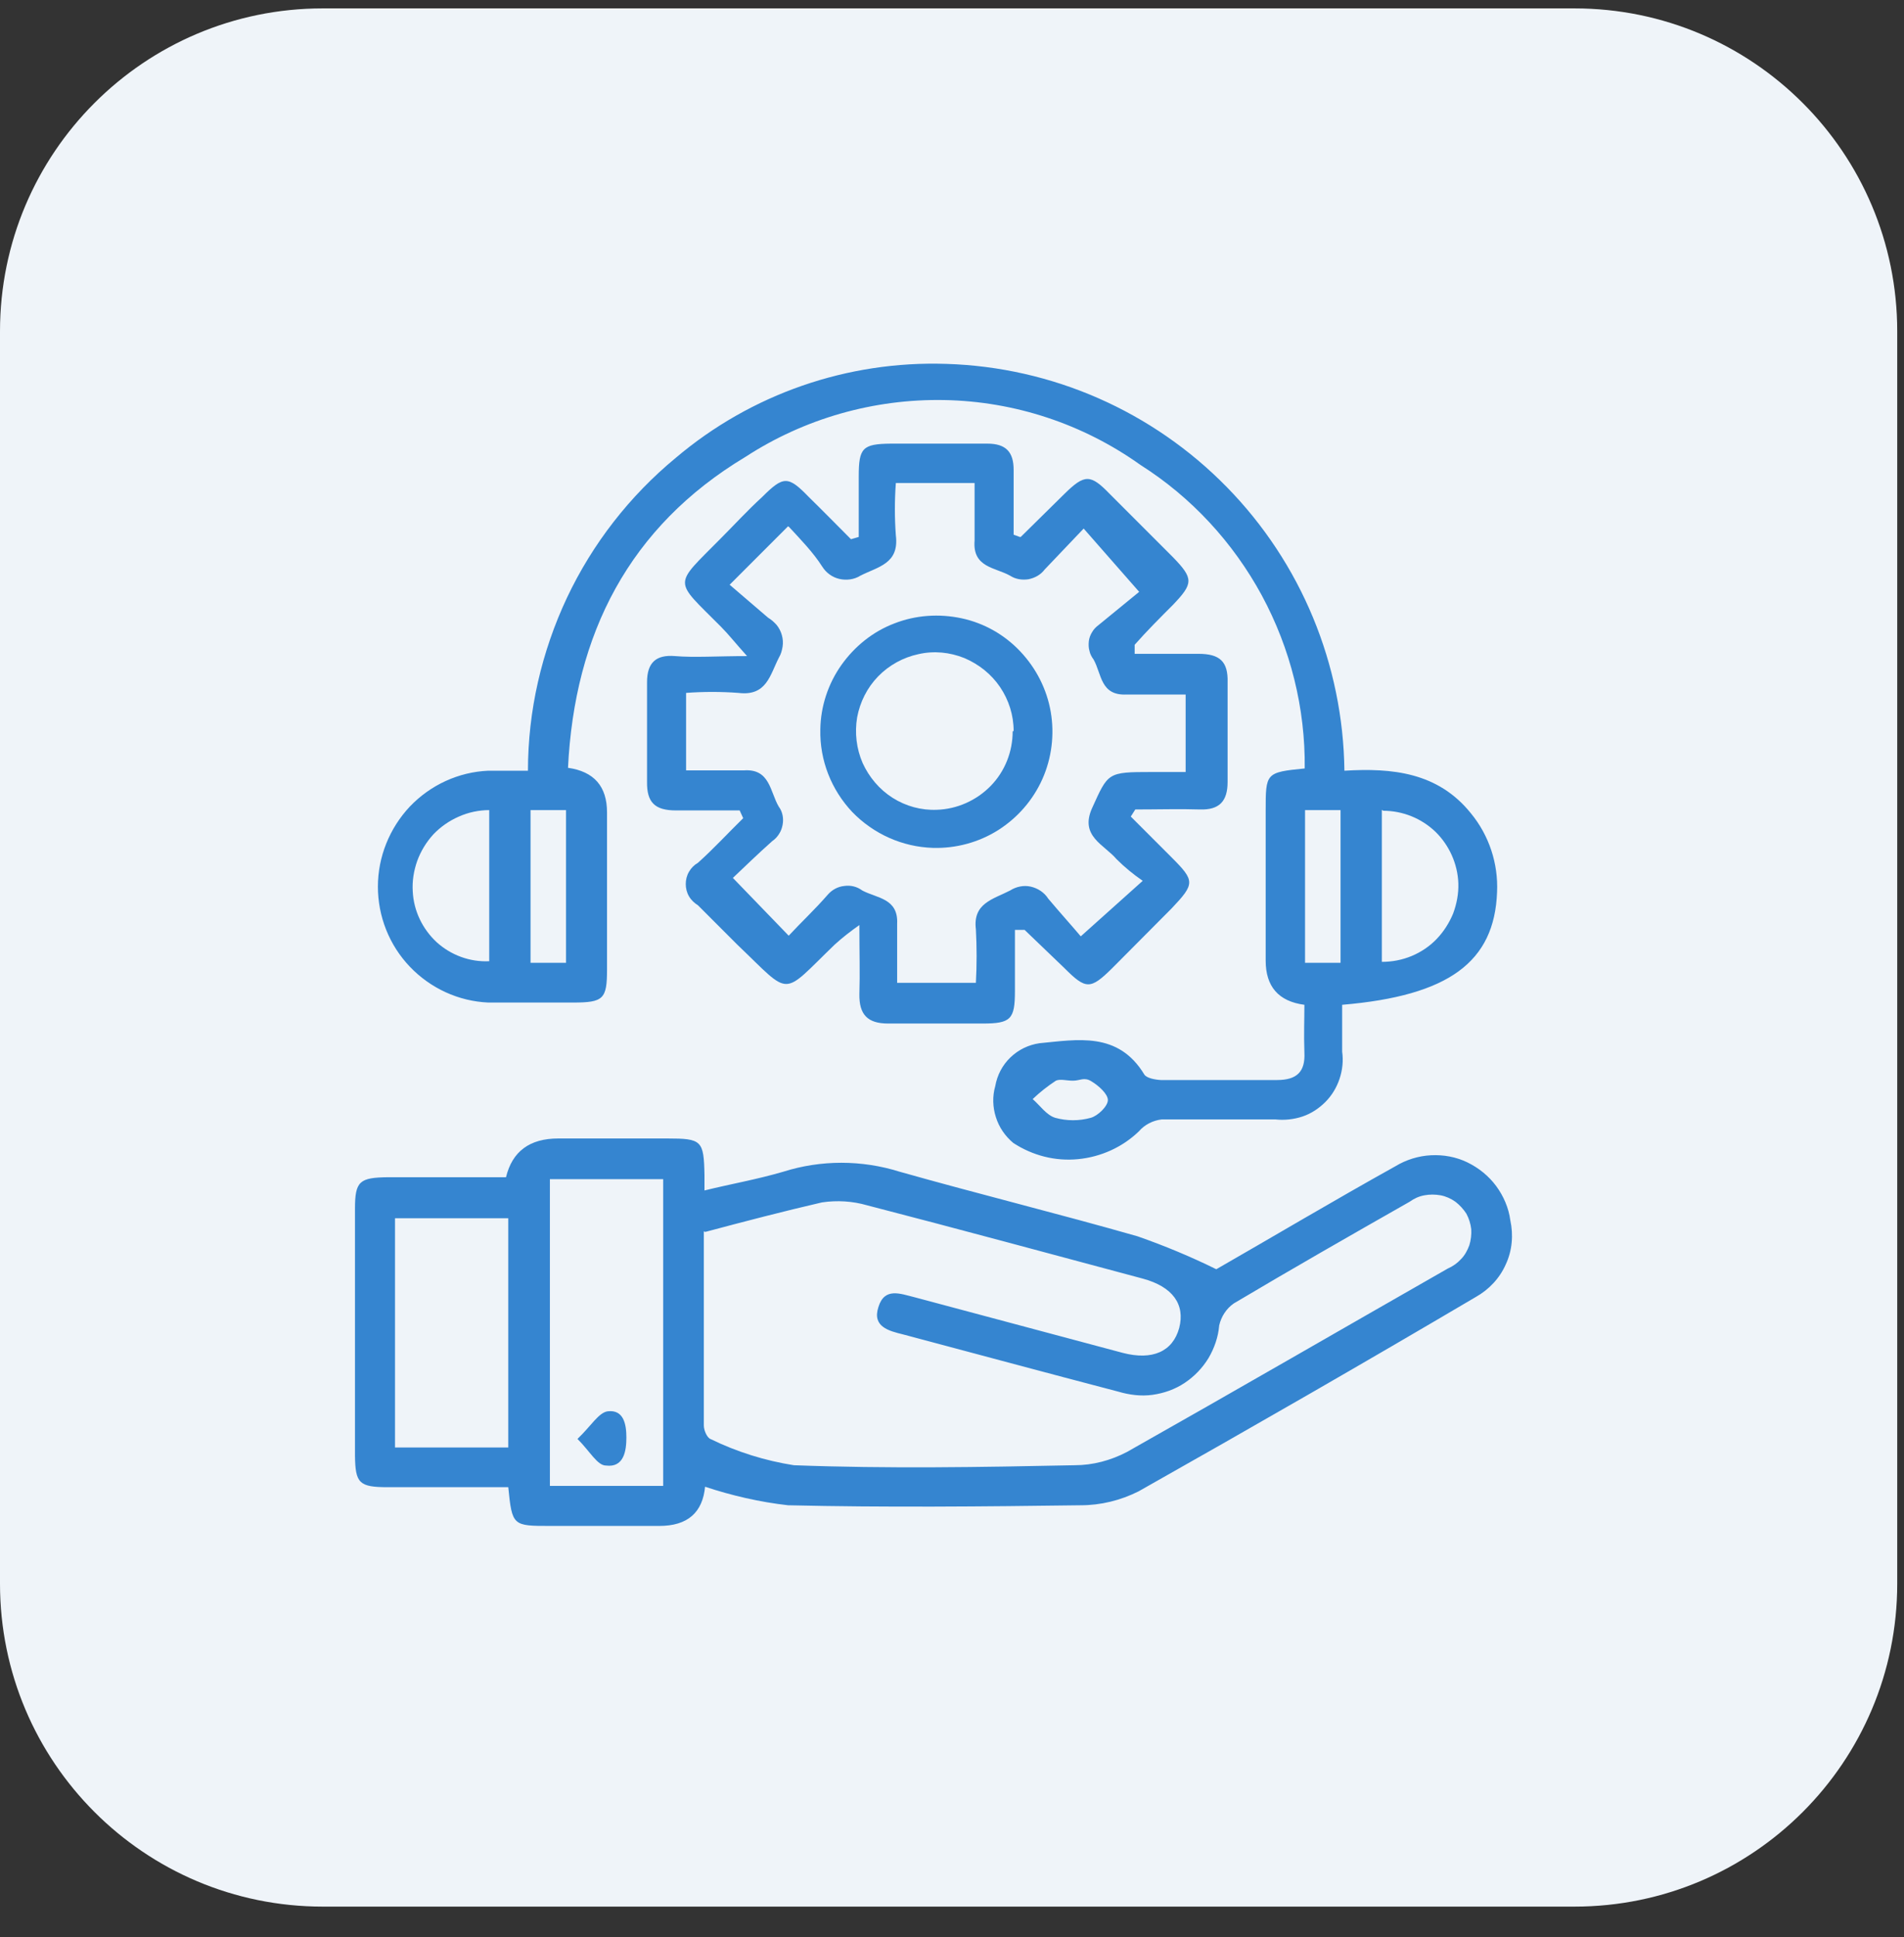 <svg width="59" height="60" viewBox="0 0 59 60" fill="none" xmlns="http://www.w3.org/2000/svg">
<rect x="0" y="0" width="59" height="60" fill="#333333" stroke="none"/>
<path d="M48.79 0.26H10C4.477 0.26 0 4.737 0 10.26V49.05C0 54.573 4.477 59.05 10 59.05H48.79C54.313 59.05 58.79 54.573 58.79 49.05V10.26C58.79 4.737 54.313 0.26 48.79 0.26Z" fill="#EFF4F9"/>
<path d="M21.85 46.03C21.777 46.85 21.303 47.26 20.43 47.26H17.05C15.89 47.26 15.87 47.26 15.75 46.06H12.02C11.13 46.06 11.01 45.94 11 45.08V37.44C11 36.58 11.14 36.47 12.03 36.46H15.68C15.873 35.66 16.413 35.26 17.3 35.26H20.67C21.75 35.26 21.81 35.32 21.83 36.4V36.87C22.64 36.67 23.45 36.53 24.27 36.29C25.44 35.92 26.7 35.92 27.88 36.29C30.32 36.98 32.8 37.59 35.25 38.29C36.08 38.58 36.9 38.92 37.69 39.31C39.4 38.33 41.3 37.2 43.24 36.12C43.57 35.92 43.95 35.8 44.34 35.78C44.73 35.76 45.12 35.83 45.47 36C45.82 36.17 46.13 36.42 46.36 36.73C46.59 37.04 46.75 37.41 46.8 37.79C46.9 38.25 46.86 38.73 46.66 39.16C46.47 39.59 46.14 39.94 45.73 40.17C42.27 42.21 38.79 44.21 35.28 46.19C34.72 46.47 34.11 46.62 33.49 46.62C30.47 46.66 27.44 46.69 24.42 46.62C23.54 46.52 22.67 46.32 21.83 46.04L21.85 46.03ZM21.81 38.13V44.15C21.81 44.3 21.91 44.53 22.02 44.57C22.84 44.97 23.71 45.24 24.6 45.38C27.5 45.49 30.4 45.44 33.3 45.38C33.87 45.38 34.42 45.23 34.92 44.97C38.25 43.09 41.55 41.18 44.86 39.29C45.02 39.22 45.16 39.12 45.27 39C45.39 38.88 45.47 38.73 45.53 38.57C45.58 38.41 45.6 38.24 45.59 38.07C45.57 37.9 45.52 37.74 45.44 37.59C45.35 37.45 45.23 37.32 45.1 37.22C44.96 37.12 44.8 37.05 44.64 37.02C44.47 36.99 44.3 36.99 44.14 37.02C43.97 37.05 43.82 37.12 43.68 37.22C41.85 38.26 40.03 39.3 38.23 40.37C38 40.53 37.84 40.78 37.78 41.05C37.75 41.41 37.63 41.75 37.45 42.06C37.26 42.37 37.01 42.63 36.71 42.83C36.41 43.03 36.07 43.15 35.71 43.2C35.35 43.25 34.99 43.2 34.65 43.1C32.43 42.52 30.21 41.92 27.99 41.33C27.54 41.22 27.02 41.09 27.22 40.48C27.41 39.86 27.9 40.07 28.35 40.18L34.79 41.9C35.71 42.14 36.34 41.86 36.54 41.13C36.73 40.4 36.34 39.85 35.41 39.6C32.57 38.84 29.73 38.07 26.87 37.33C26.42 37.2 25.94 37.17 25.47 37.24C24.3 37.51 23.07 37.83 21.87 38.15H21.83L21.81 38.13ZM20.55 46.02V36.52H17.04V46.02H20.55ZM15.75 44.83V37.73H12.24V44.83H15.75Z" fill="#3585D0"/>
<path d="M17.6 23.78C18.407 23.894 18.81 24.354 18.81 25.16V30.03C18.81 30.94 18.7 31.05 17.76 31.05H15.13C14.21 31.01 13.34 30.61 12.7 29.94C12.06 29.27 11.71 28.38 11.71 27.46C11.71 26.54 12.07 25.65 12.7 24.98C13.34 24.31 14.21 23.91 15.13 23.87H16.36C16.36 22.02 16.78 20.19 17.57 18.51C18.36 16.84 19.51 15.36 20.94 14.18C23.28 12.2 26.26 11.17 29.32 11.27C32.61 11.37 35.72 12.74 38.02 15.09C40.32 17.44 41.62 20.58 41.66 23.87C43.14 23.78 44.56 23.92 45.58 25.19C46.14 25.87 46.43 26.74 46.39 27.63C46.31 29.79 44.9 30.84 41.59 31.12V32.57C41.63 32.85 41.6 33.14 41.51 33.41C41.42 33.68 41.27 33.93 41.07 34.13C40.87 34.33 40.63 34.49 40.36 34.58C40.09 34.67 39.8 34.7 39.52 34.67H36C35.73 34.7 35.47 34.83 35.29 35.04C34.78 35.53 34.12 35.83 33.41 35.9C32.7 35.97 32 35.79 31.4 35.4C31.15 35.19 30.96 34.92 30.86 34.6C30.76 34.29 30.75 33.95 30.84 33.64C30.9 33.3 31.06 32.99 31.31 32.75C31.56 32.51 31.87 32.36 32.21 32.31C33.38 32.2 34.65 31.94 35.46 33.28C35.53 33.39 35.79 33.44 35.97 33.45H39.57C40.18 33.45 40.45 33.2 40.42 32.6C40.4 32 40.42 31.61 40.42 31.12C39.62 31.014 39.22 30.557 39.22 29.75V25.11C39.22 23.94 39.22 23.92 40.43 23.8C40.45 21.93 39.99 20.09 39.1 18.44C38.21 16.8 36.92 15.4 35.34 14.4C33.56 13.13 31.44 12.43 29.26 12.39C27.08 12.35 24.93 12.96 23.1 14.15C19.5 16.31 17.8 19.63 17.6 23.8V23.78ZM15.16 25.09C14.84 25.09 14.51 25.16 14.22 25.29C13.92 25.42 13.65 25.61 13.43 25.84C13.21 26.08 13.04 26.36 12.93 26.66C12.82 26.97 12.77 27.29 12.79 27.61C12.82 28.21 13.09 28.77 13.53 29.18C13.97 29.58 14.56 29.8 15.16 29.77V25.09ZM42.82 25.09V29.79C43.14 29.79 43.45 29.73 43.74 29.61C44.03 29.49 44.3 29.31 44.52 29.08C44.74 28.85 44.91 28.58 45.03 28.29C45.14 27.99 45.2 27.68 45.19 27.36C45.17 26.76 44.91 26.18 44.48 25.76C44.04 25.34 43.46 25.11 42.86 25.11L42.84 25.09H42.82ZM16.44 25.09V29.82H17.54V25.09H16.44ZM40.44 25.09V29.82H41.54V25.09H40.44ZM33.23 33.47C33.06 33.47 32.85 33.41 32.72 33.47C32.46 33.64 32.22 33.83 32 34.04C32.23 34.24 32.43 34.54 32.7 34.62C33.06 34.72 33.44 34.72 33.8 34.62C34.02 34.56 34.33 34.26 34.33 34.07C34.33 33.88 34.04 33.62 33.82 33.49C33.6 33.35 33.46 33.47 33.26 33.47H33.24H33.23Z" fill="#3585D0"/>
<path d="M31.63 16.63C32.08 16.19 32.53 15.74 32.98 15.3C33.61 14.68 33.79 14.68 34.39 15.3L36.35 17.26C36.99 17.92 36.98 18.07 36.35 18.73C35.94 19.14 35.54 19.54 35.16 19.97V20.25H37.14C37.8 20.25 38.06 20.49 38.04 21.14V24.22C38.04 24.82 37.78 25.09 37.18 25.07C36.58 25.05 35.85 25.07 35.18 25.07L35.04 25.29L36.31 26.56C37.03 27.28 37.03 27.37 36.31 28.13L34.46 29.99C33.79 30.65 33.65 30.65 32.99 29.99L31.75 28.8H31.45V30.7C31.45 31.57 31.32 31.7 30.45 31.7H27.52C26.88 31.7 26.62 31.42 26.63 30.79C26.65 30.16 26.63 29.5 26.63 28.65C26.36 28.84 26.1 29.04 25.86 29.26C24.18 30.88 24.55 30.88 22.85 29.26C22.44 28.85 22.04 28.45 21.63 28.04C21.52 27.97 21.42 27.88 21.35 27.76C21.28 27.64 21.25 27.51 21.25 27.38C21.25 27.25 21.28 27.12 21.35 27C21.42 26.88 21.51 26.79 21.63 26.72C22.12 26.28 22.56 25.8 23.03 25.34L22.92 25.1H20.95C20.29 25.1 20.04 24.85 20.05 24.21V21.13C20.05 20.52 20.33 20.27 20.92 20.32C21.51 20.37 22.25 20.32 23.15 20.32C22.78 19.91 22.58 19.65 22.34 19.41C20.86 17.92 20.85 18.18 22.34 16.67C22.76 16.25 23.15 15.82 23.61 15.4C24.28 14.73 24.42 14.73 25.07 15.4C25.51 15.83 25.94 16.27 26.37 16.7L26.61 16.63V14.75C26.61 13.87 26.73 13.75 27.6 13.74H30.6C31.17 13.74 31.41 14 31.41 14.55V16.56L31.6 16.63H31.63ZM24.42 16.3L22.61 18.11L23.8 19.13C23.9 19.19 23.99 19.27 24.07 19.36C24.14 19.45 24.2 19.56 24.23 19.68C24.26 19.79 24.27 19.91 24.25 20.03C24.23 20.15 24.2 20.26 24.14 20.36C23.86 20.9 23.76 21.57 22.88 21.46C22.34 21.42 21.8 21.42 21.26 21.46V23.86H23.05C23.86 23.8 23.86 24.52 24.13 24.98C24.19 25.06 24.23 25.15 24.25 25.25C24.27 25.35 24.27 25.45 24.25 25.55C24.23 25.65 24.2 25.74 24.14 25.83C24.09 25.91 24.02 25.99 23.93 26.05C23.48 26.45 23.06 26.86 22.71 27.19L24.44 28.98C24.82 28.57 25.25 28.17 25.65 27.71C25.78 27.56 25.96 27.46 26.16 27.44C26.36 27.41 26.56 27.46 26.72 27.58C27.17 27.82 27.84 27.82 27.8 28.61V30.44H30.24C30.27 29.89 30.27 29.33 30.24 28.78C30.14 27.97 30.78 27.85 31.3 27.58C31.49 27.46 31.72 27.41 31.94 27.46C32.16 27.51 32.36 27.64 32.48 27.83C32.85 28.27 33.23 28.69 33.49 29L35.41 27.28C35.12 27.08 34.85 26.86 34.6 26.61C34.22 26.16 33.45 25.9 33.84 25.03C34.34 23.93 34.31 23.91 35.68 23.91H36.74V21.51H34.91C34.1 21.55 34.14 20.88 33.89 20.43C33.83 20.35 33.78 20.26 33.76 20.16C33.73 20.06 33.73 19.96 33.74 19.86C33.75 19.76 33.79 19.66 33.84 19.58C33.89 19.49 33.96 19.42 34.04 19.36L35.3 18.33L33.58 16.37C33.16 16.81 32.77 17.22 32.37 17.64C32.25 17.8 32.07 17.9 31.87 17.94C31.67 17.97 31.47 17.94 31.3 17.83C30.84 17.57 30.13 17.58 30.2 16.74V14.96H27.76C27.72 15.5 27.72 16.04 27.76 16.58C27.87 17.46 27.21 17.55 26.66 17.83C26.47 17.95 26.23 17.98 26.01 17.93C25.79 17.88 25.6 17.74 25.48 17.55C25.2 17.11 24.82 16.72 24.45 16.32L24.42 16.3Z" fill="#3585D0"/>
<path d="M17.9 44.56C18.31 44.17 18.55 43.75 18.83 43.71C19.33 43.65 19.41 44.12 19.41 44.52C19.41 44.92 19.34 45.46 18.78 45.39C18.51 45.39 18.29 44.96 17.89 44.56H17.9Z" fill="#3585D0"/>
<path d="M25.42 22.59C25.43 21.88 25.66 21.18 26.07 20.6C26.48 20.02 27.05 19.56 27.71 19.31C28.37 19.05 29.1 19 29.8 19.15C30.5 19.3 31.13 19.66 31.62 20.18C32.11 20.7 32.44 21.35 32.56 22.05C32.68 22.75 32.59 23.48 32.3 24.13C32.01 24.78 31.53 25.33 30.93 25.71C30.33 26.09 29.62 26.28 28.91 26.26C27.96 26.23 27.07 25.83 26.41 25.15C25.76 24.46 25.4 23.55 25.42 22.6V22.59ZM31.41 22.64C31.41 22.15 31.26 21.68 30.99 21.28C30.72 20.88 30.33 20.57 29.88 20.38C29.43 20.2 28.94 20.15 28.46 20.26C27.99 20.36 27.55 20.6 27.21 20.95C26.87 21.3 26.65 21.74 26.56 22.22C26.48 22.7 26.54 23.19 26.73 23.63C26.93 24.07 27.25 24.45 27.66 24.71C28.07 24.97 28.55 25.1 29.03 25.08C29.66 25.06 30.26 24.79 30.7 24.34C31.14 23.89 31.38 23.28 31.38 22.65L31.41 22.64Z" fill="#3585D0"/>
</svg>
